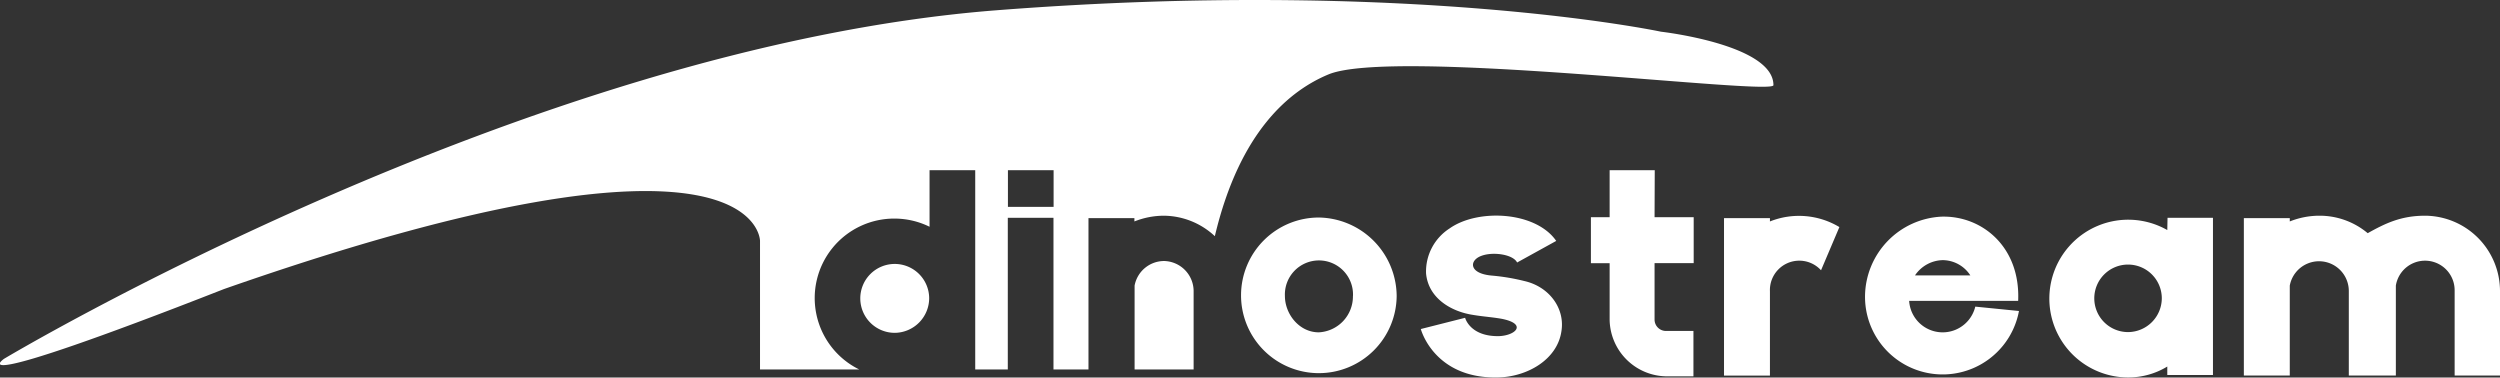 <svg xmlns="http://www.w3.org/2000/svg" viewBox="0 0 400.65 60.5"><rect x="0" y="0" width="400.65" height="60.5" fill="#333333" stroke="none"/><path d="M149.26,47.82a5.52,5.52,0,1,0-5.52,5.56A5.57,5.57,0,0,0,149.26,47.82Z" transform="translate(-0.35 -0.04)" fill="#fff"/><path d="M186.91,41.87a4.82,4.82,0,0,0-4.73,3.94V59.25h9.46V46.64A4.84,4.84,0,0,0,186.91,41.87Z" transform="translate(-0.35 -0.04)" fill="#fff"/><path d="M266.54,5.12S226.15-3.47,160,1.69C84.56,7.56,1,57.54,1,57.54s-8.59,6,35.23-11.17c85.92-30.07,85.92-7.73,85.92-7.73V59.25h15.9a12.74,12.74,0,0,1,5.66-24.18,12.73,12.73,0,0,1,5.61,1.31V27.32h7.32V59.25h5.22V34.94h7.32V59.25h5.61V35h7.36v.53a12.82,12.82,0,0,1,4.73-.92,12.1,12.1,0,0,1,8.16,3.28c4-16.89,12.07-23.37,18.2-25.92,10.31-4.3,71.32,3.44,71.32,1.72C284.58,7.17,266.54,5.12,266.54,5.12ZM169.2,33.19h-7.32V27.32h7.32Z" transform="translate(-0.35 -0.04)" fill="#fff"/><path d="M224.18,47.47A12.47,12.47,0,1,1,211.7,34.9,12.67,12.67,0,0,1,224.18,47.47Zm-7,0a5.46,5.46,0,1,0-10.91,0c0,2.89,2.28,5.83,5.43,5.83A5.76,5.76,0,0,0,217.17,47.47Z" transform="translate(-0.35 -0.04)" fill="#fff"/><path d="M250.57,53.21c-.7,4.47-5.43,7.19-10.08,7.32-10.34.26-12.44-7.76-12.44-7.76l7.1-1.8s.75,3,5.39,2.94c2.76-.09,4.64-2,.35-2.8-1.53-.26-3-.35-4.51-.61-3.46-.53-7.14-2.67-7.49-6.66a8.21,8.21,0,0,1,3.77-7.19c4.51-3.2,13.8-2.76,17.09,2l-6.27,3.46c-.83-1.71-6.18-2-7,0-.31.83.39,1.88,3,2.1a33.29,33.29,0,0,1,5.21.88C248.64,46,251.22,49.49,250.57,53.21Z" transform="translate(-0.35 -0.04)" fill="#fff"/><path d="M265.51,34.85h6.27v7.36h-6.27v9.07a1.83,1.83,0,0,0,1.8,1.8h4.43v7.27h-4.43a9.22,9.22,0,0,1-9-9.07V42.22h-3V34.85h3V27.32h7.23Z" transform="translate(-0.35 -0.04)" fill="#fff"/><path d="M295.13,36.43l-2.94,6.92-.09-.09A4.71,4.71,0,0,0,284,46.73v13.5h-7.36V35H284v.53A12.57,12.57,0,0,1,295.13,36.43Z" transform="translate(-0.35 -0.04)" fill="#fff"/><path d="M316.91,49.18l7,.7a12.44,12.44,0,0,1-24.67-2.41,12.89,12.89,0,0,1,12.27-12.71c6.49-.18,12.66,4.86,12.27,13.5H306.31a5.38,5.38,0,0,0,10.6.92Zm-9.64-5h8.85a5.31,5.31,0,0,0-4.43-2.45A5.5,5.5,0,0,0,307.27,44.14Z" transform="translate(-0.35 -0.04)" fill="#fff"/><path d="M347.72,34.94H355V60.14h-7.32V58.78a12,12,0,0,1-6.31,1.75,12.64,12.64,0,1,1,6.31-23.62Zm-.92,12.93a5.41,5.41,0,1,0-5.39,5.39A5.44,5.44,0,0,0,346.8,47.87Z" transform="translate(-0.35 -0.04)" fill="#fff"/><path d="M401,46.64V60.22h-7.27V46.64a4.74,4.74,0,0,0-9.42-.83V60.22h-7.54V46.64a4.77,4.77,0,0,0-9.46-.83V60.22h-7.36V35h7.36v.53a12.76,12.76,0,0,1,4.69-.92,12,12,0,0,1,7.8,2.8c2.89-1.62,5.39-2.8,9.2-2.8A12.08,12.08,0,0,1,401,46.64Z" transform="translate(-0.35 -0.04)" fill="#fff"/></svg>
